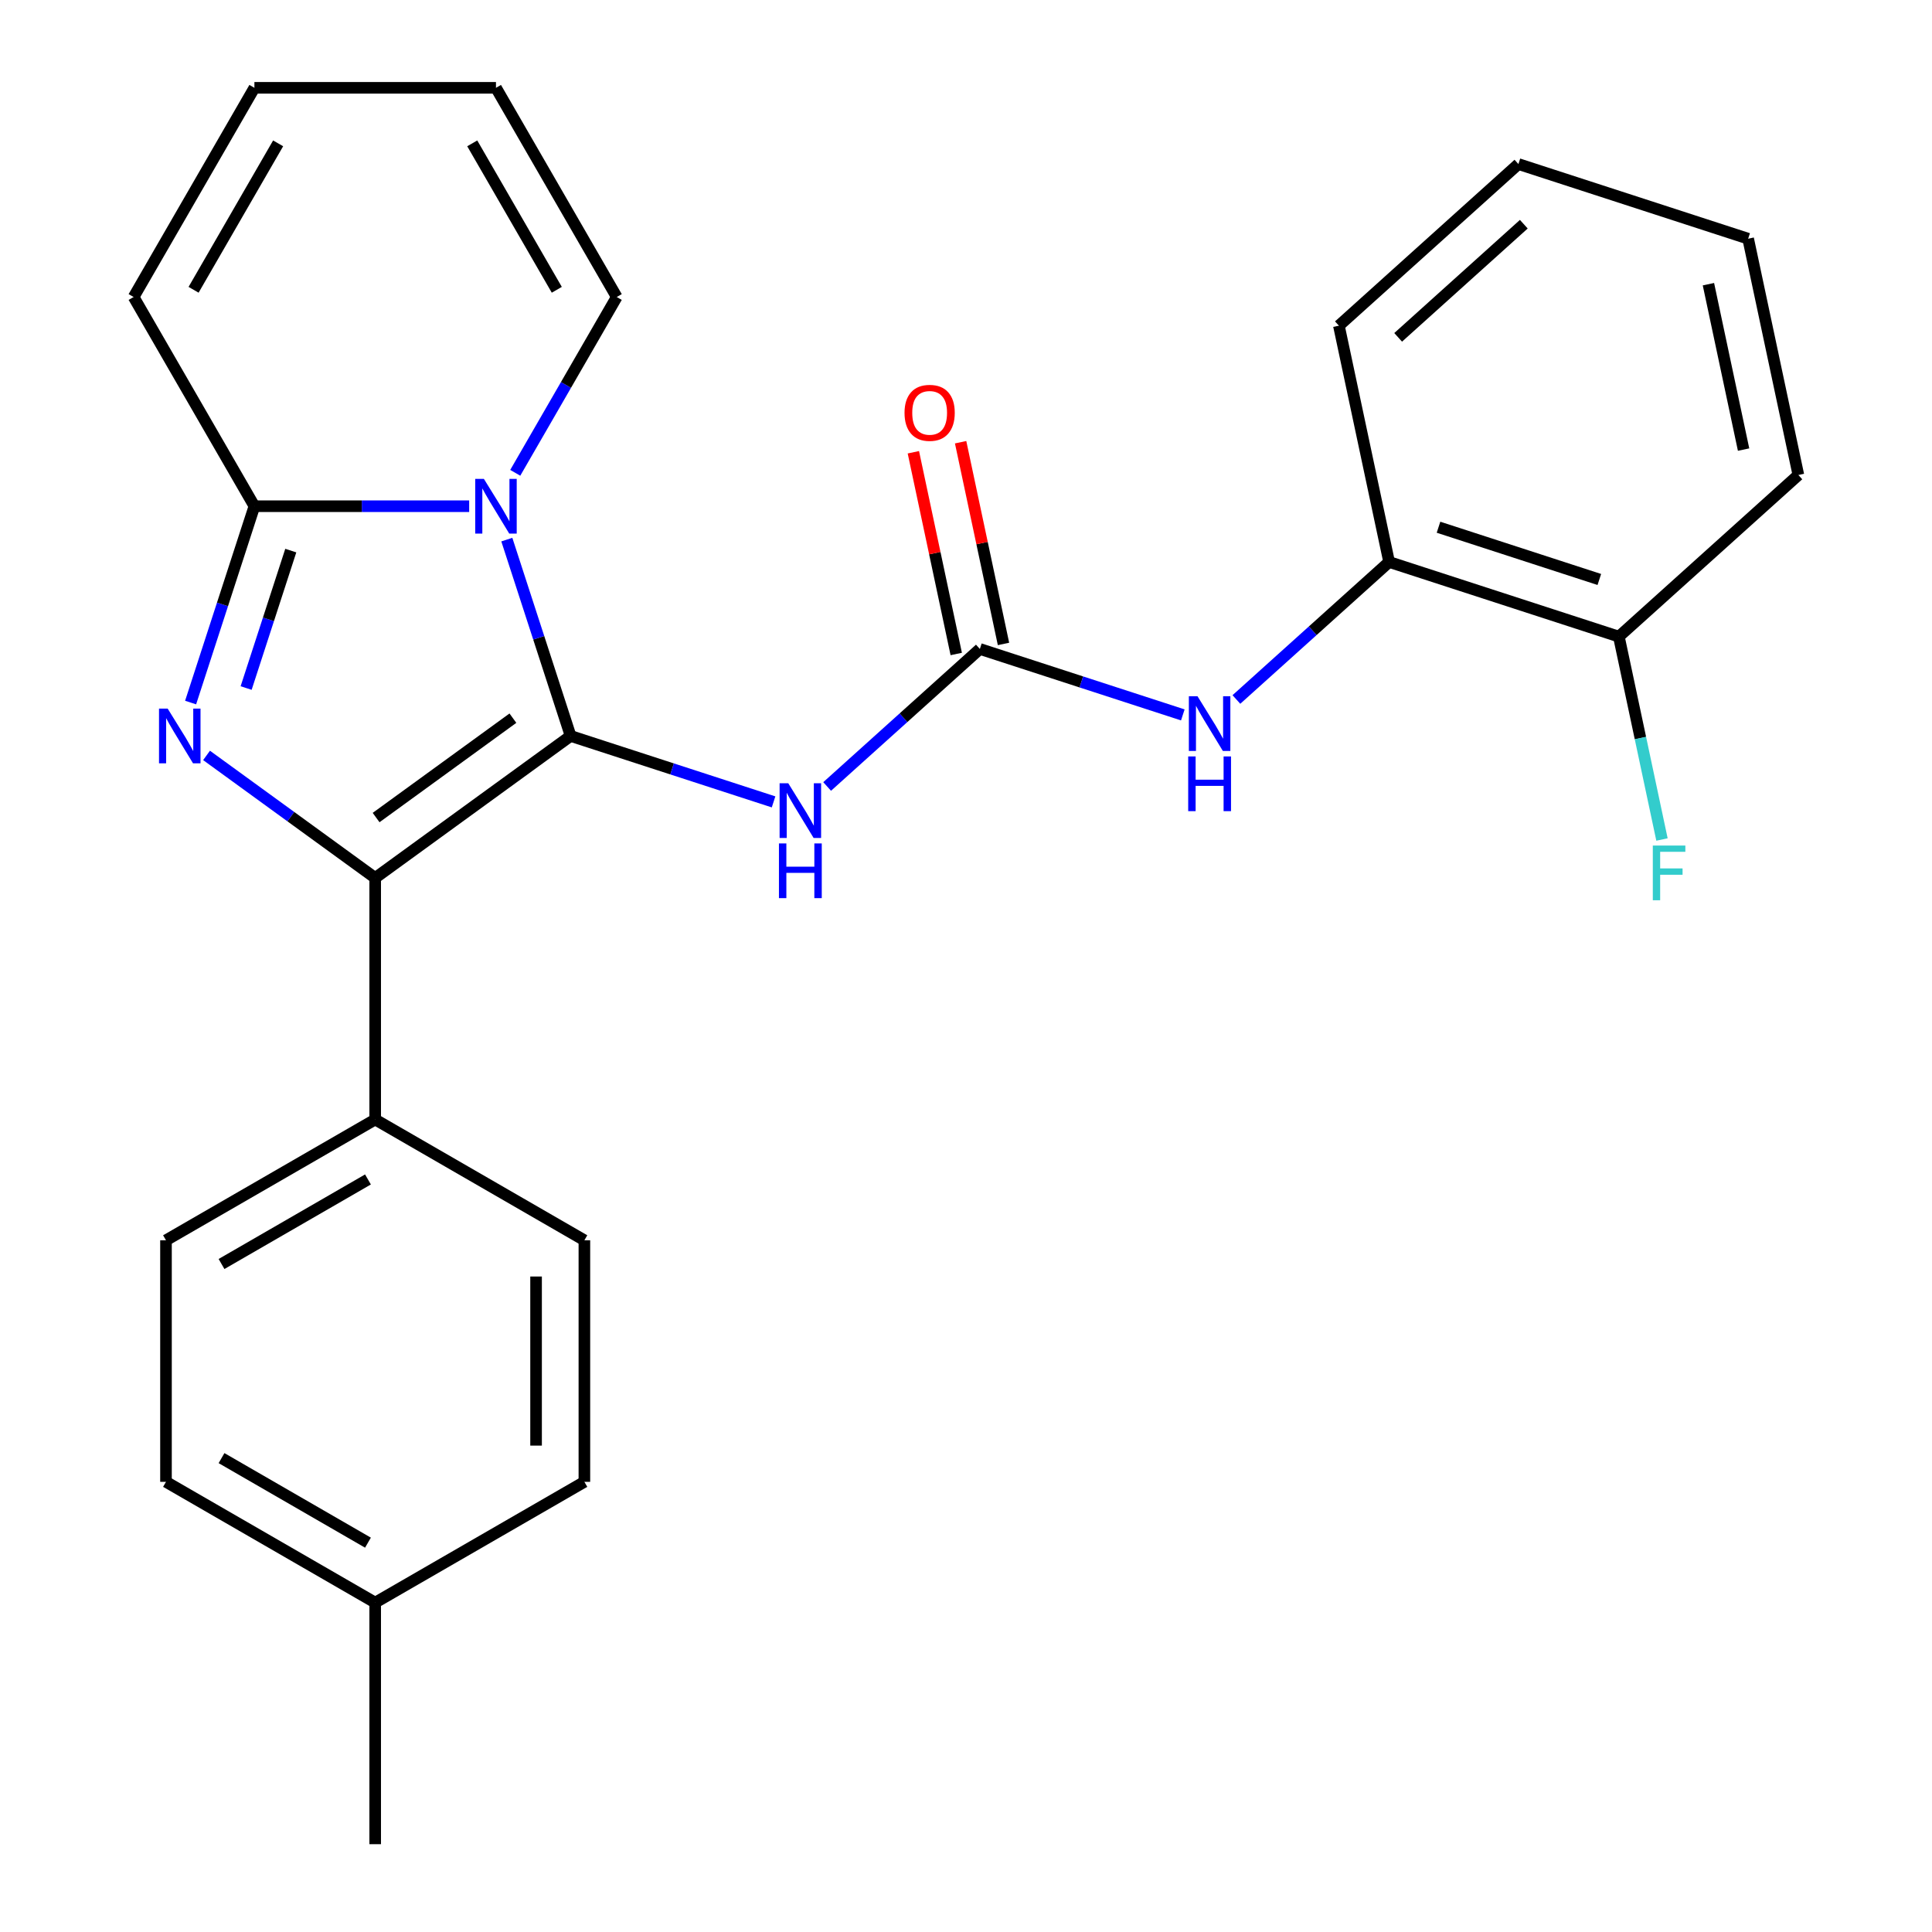 <?xml version='1.0' encoding='iso-8859-1'?>
<svg version='1.1' baseProfile='full'
              xmlns='http://www.w3.org/2000/svg'
                      xmlns:rdkit='http://www.rdkit.org/xml'
                      xmlns:xlink='http://www.w3.org/1999/xlink'
                  xml:space='preserve'
width='1000px' height='1000px' viewBox='0 0 1000 1000'>
<!-- END OF HEADER -->
<rect style='opacity:1.0;fill:#FFFFFF;stroke:none' width='1000' height='1000' x='0' y='0'> </rect>
<path class='bond-0' d='M 295.349,380.928 L 278.839,330.114' style='fill:none;fill-rule:evenodd;stroke:#000000;stroke-width:6px;stroke-linecap:butt;stroke-linejoin:miter;stroke-opacity:1' />
<path class='bond-0' d='M 278.839,330.114 L 262.329,279.301' style='fill:none;fill-rule:evenodd;stroke:#0000FF;stroke-width:6px;stroke-linecap:butt;stroke-linejoin:miter;stroke-opacity:1' />
<path class='bond-2' d='M 295.349,380.928 L 194.197,454.419' style='fill:none;fill-rule:evenodd;stroke:#000000;stroke-width:6px;stroke-linecap:butt;stroke-linejoin:miter;stroke-opacity:1' />
<path class='bond-2' d='M 265.478,371.721 L 194.671,423.165' style='fill:none;fill-rule:evenodd;stroke:#000000;stroke-width:6px;stroke-linecap:butt;stroke-linejoin:miter;stroke-opacity:1' />
<path class='bond-4' d='M 295.349,380.928 L 347.872,397.993' style='fill:none;fill-rule:evenodd;stroke:#000000;stroke-width:6px;stroke-linecap:butt;stroke-linejoin:miter;stroke-opacity:1' />
<path class='bond-4' d='M 347.872,397.993 L 400.395,415.059' style='fill:none;fill-rule:evenodd;stroke:#0000FF;stroke-width:6px;stroke-linecap:butt;stroke-linejoin:miter;stroke-opacity:1' />
<path class='bond-3' d='M 242.847,262.016 L 187.264,262.016' style='fill:none;fill-rule:evenodd;stroke:#0000FF;stroke-width:6px;stroke-linecap:butt;stroke-linejoin:miter;stroke-opacity:1' />
<path class='bond-3' d='M 187.264,262.016 L 131.681,262.016' style='fill:none;fill-rule:evenodd;stroke:#000000;stroke-width:6px;stroke-linecap:butt;stroke-linejoin:miter;stroke-opacity:1' />
<path class='bond-8' d='M 266.692,244.73 L 292.96,199.232' style='fill:none;fill-rule:evenodd;stroke:#0000FF;stroke-width:6px;stroke-linecap:butt;stroke-linejoin:miter;stroke-opacity:1' />
<path class='bond-8' d='M 292.96,199.232 L 319.228,153.735' style='fill:none;fill-rule:evenodd;stroke:#000000;stroke-width:6px;stroke-linecap:butt;stroke-linejoin:miter;stroke-opacity:1' />
<path class='bond-1' d='M 106.91,391.002 L 150.553,422.71' style='fill:none;fill-rule:evenodd;stroke:#0000FF;stroke-width:6px;stroke-linecap:butt;stroke-linejoin:miter;stroke-opacity:1' />
<path class='bond-1' d='M 150.553,422.71 L 194.197,454.419' style='fill:none;fill-rule:evenodd;stroke:#000000;stroke-width:6px;stroke-linecap:butt;stroke-linejoin:miter;stroke-opacity:1' />
<path class='bond-26' d='M 98.66,363.642 L 115.171,312.829' style='fill:none;fill-rule:evenodd;stroke:#0000FF;stroke-width:6px;stroke-linecap:butt;stroke-linejoin:miter;stroke-opacity:1' />
<path class='bond-26' d='M 115.171,312.829 L 131.681,262.016' style='fill:none;fill-rule:evenodd;stroke:#000000;stroke-width:6px;stroke-linecap:butt;stroke-linejoin:miter;stroke-opacity:1' />
<path class='bond-26' d='M 127.396,356.125 L 138.953,320.556' style='fill:none;fill-rule:evenodd;stroke:#0000FF;stroke-width:6px;stroke-linecap:butt;stroke-linejoin:miter;stroke-opacity:1' />
<path class='bond-26' d='M 138.953,320.556 L 150.51,284.987' style='fill:none;fill-rule:evenodd;stroke:#000000;stroke-width:6px;stroke-linecap:butt;stroke-linejoin:miter;stroke-opacity:1' />
<path class='bond-7' d='M 194.197,454.419 L 194.197,579.451' style='fill:none;fill-rule:evenodd;stroke:#000000;stroke-width:6px;stroke-linecap:butt;stroke-linejoin:miter;stroke-opacity:1' />
<path class='bond-10' d='M 131.681,262.016 L 69.165,153.735' style='fill:none;fill-rule:evenodd;stroke:#000000;stroke-width:6px;stroke-linecap:butt;stroke-linejoin:miter;stroke-opacity:1' />
<path class='bond-5' d='M 428.127,407.08 L 467.652,371.491' style='fill:none;fill-rule:evenodd;stroke:#0000FF;stroke-width:6px;stroke-linecap:butt;stroke-linejoin:miter;stroke-opacity:1' />
<path class='bond-5' d='M 467.652,371.491 L 507.178,335.902' style='fill:none;fill-rule:evenodd;stroke:#000000;stroke-width:6px;stroke-linecap:butt;stroke-linejoin:miter;stroke-opacity:1' />
<path class='bond-6' d='M 507.178,335.902 L 559.701,352.968' style='fill:none;fill-rule:evenodd;stroke:#000000;stroke-width:6px;stroke-linecap:butt;stroke-linejoin:miter;stroke-opacity:1' />
<path class='bond-6' d='M 559.701,352.968 L 612.224,370.034' style='fill:none;fill-rule:evenodd;stroke:#0000FF;stroke-width:6px;stroke-linecap:butt;stroke-linejoin:miter;stroke-opacity:1' />
<path class='bond-11' d='M 519.408,333.302 L 508.311,281.096' style='fill:none;fill-rule:evenodd;stroke:#000000;stroke-width:6px;stroke-linecap:butt;stroke-linejoin:miter;stroke-opacity:1' />
<path class='bond-11' d='M 508.311,281.096 L 497.214,228.889' style='fill:none;fill-rule:evenodd;stroke:#FF0000;stroke-width:6px;stroke-linecap:butt;stroke-linejoin:miter;stroke-opacity:1' />
<path class='bond-11' d='M 494.948,338.502 L 483.851,286.295' style='fill:none;fill-rule:evenodd;stroke:#000000;stroke-width:6px;stroke-linecap:butt;stroke-linejoin:miter;stroke-opacity:1' />
<path class='bond-11' d='M 483.851,286.295 L 472.754,234.088' style='fill:none;fill-rule:evenodd;stroke:#FF0000;stroke-width:6px;stroke-linecap:butt;stroke-linejoin:miter;stroke-opacity:1' />
<path class='bond-9' d='M 639.956,362.054 L 679.481,326.465' style='fill:none;fill-rule:evenodd;stroke:#0000FF;stroke-width:6px;stroke-linecap:butt;stroke-linejoin:miter;stroke-opacity:1' />
<path class='bond-9' d='M 679.481,326.465 L 719.006,290.876' style='fill:none;fill-rule:evenodd;stroke:#000000;stroke-width:6px;stroke-linecap:butt;stroke-linejoin:miter;stroke-opacity:1' />
<path class='bond-15' d='M 194.197,579.451 L 85.916,641.967' style='fill:none;fill-rule:evenodd;stroke:#000000;stroke-width:6px;stroke-linecap:butt;stroke-linejoin:miter;stroke-opacity:1' />
<path class='bond-15' d='M 190.458,610.484 L 114.661,654.245' style='fill:none;fill-rule:evenodd;stroke:#000000;stroke-width:6px;stroke-linecap:butt;stroke-linejoin:miter;stroke-opacity:1' />
<path class='bond-16' d='M 194.197,579.451 L 302.477,641.967' style='fill:none;fill-rule:evenodd;stroke:#000000;stroke-width:6px;stroke-linecap:butt;stroke-linejoin:miter;stroke-opacity:1' />
<path class='bond-13' d='M 319.228,153.735 L 256.712,45.455' style='fill:none;fill-rule:evenodd;stroke:#000000;stroke-width:6px;stroke-linecap:butt;stroke-linejoin:miter;stroke-opacity:1' />
<path class='bond-13' d='M 288.195,149.996 L 244.434,74.2' style='fill:none;fill-rule:evenodd;stroke:#000000;stroke-width:6px;stroke-linecap:butt;stroke-linejoin:miter;stroke-opacity:1' />
<path class='bond-12' d='M 719.006,290.876 L 837.918,329.513' style='fill:none;fill-rule:evenodd;stroke:#000000;stroke-width:6px;stroke-linecap:butt;stroke-linejoin:miter;stroke-opacity:1' />
<path class='bond-12' d='M 744.571,272.89 L 827.809,299.935' style='fill:none;fill-rule:evenodd;stroke:#000000;stroke-width:6px;stroke-linecap:butt;stroke-linejoin:miter;stroke-opacity:1' />
<path class='bond-21' d='M 719.006,290.876 L 693.011,168.577' style='fill:none;fill-rule:evenodd;stroke:#000000;stroke-width:6px;stroke-linecap:butt;stroke-linejoin:miter;stroke-opacity:1' />
<path class='bond-27' d='M 69.165,153.735 L 131.681,45.455' style='fill:none;fill-rule:evenodd;stroke:#000000;stroke-width:6px;stroke-linecap:butt;stroke-linejoin:miter;stroke-opacity:1' />
<path class='bond-27' d='M 100.198,149.996 L 143.96,74.2' style='fill:none;fill-rule:evenodd;stroke:#000000;stroke-width:6px;stroke-linecap:butt;stroke-linejoin:miter;stroke-opacity:1' />
<path class='bond-17' d='M 837.918,329.513 L 849.079,382.02' style='fill:none;fill-rule:evenodd;stroke:#000000;stroke-width:6px;stroke-linecap:butt;stroke-linejoin:miter;stroke-opacity:1' />
<path class='bond-17' d='M 849.079,382.02 L 860.24,434.527' style='fill:none;fill-rule:evenodd;stroke:#33CCCC;stroke-width:6px;stroke-linecap:butt;stroke-linejoin:miter;stroke-opacity:1' />
<path class='bond-22' d='M 837.918,329.513 L 930.835,245.851' style='fill:none;fill-rule:evenodd;stroke:#000000;stroke-width:6px;stroke-linecap:butt;stroke-linejoin:miter;stroke-opacity:1' />
<path class='bond-14' d='M 256.712,45.455 L 131.681,45.455' style='fill:none;fill-rule:evenodd;stroke:#000000;stroke-width:6px;stroke-linecap:butt;stroke-linejoin:miter;stroke-opacity:1' />
<path class='bond-18' d='M 85.916,641.967 L 85.916,766.998' style='fill:none;fill-rule:evenodd;stroke:#000000;stroke-width:6px;stroke-linecap:butt;stroke-linejoin:miter;stroke-opacity:1' />
<path class='bond-19' d='M 302.477,641.967 L 302.477,766.998' style='fill:none;fill-rule:evenodd;stroke:#000000;stroke-width:6px;stroke-linecap:butt;stroke-linejoin:miter;stroke-opacity:1' />
<path class='bond-19' d='M 277.471,660.721 L 277.471,748.243' style='fill:none;fill-rule:evenodd;stroke:#000000;stroke-width:6px;stroke-linecap:butt;stroke-linejoin:miter;stroke-opacity:1' />
<path class='bond-28' d='M 85.916,766.998 L 194.197,829.514' style='fill:none;fill-rule:evenodd;stroke:#000000;stroke-width:6px;stroke-linecap:butt;stroke-linejoin:miter;stroke-opacity:1' />
<path class='bond-28' d='M 114.661,754.719 L 190.458,798.48' style='fill:none;fill-rule:evenodd;stroke:#000000;stroke-width:6px;stroke-linecap:butt;stroke-linejoin:miter;stroke-opacity:1' />
<path class='bond-20' d='M 302.477,766.998 L 194.197,829.514' style='fill:none;fill-rule:evenodd;stroke:#000000;stroke-width:6px;stroke-linecap:butt;stroke-linejoin:miter;stroke-opacity:1' />
<path class='bond-23' d='M 194.197,829.514 L 194.197,954.545' style='fill:none;fill-rule:evenodd;stroke:#000000;stroke-width:6px;stroke-linecap:butt;stroke-linejoin:miter;stroke-opacity:1' />
<path class='bond-24' d='M 693.011,168.577 L 785.927,84.915' style='fill:none;fill-rule:evenodd;stroke:#000000;stroke-width:6px;stroke-linecap:butt;stroke-linejoin:miter;stroke-opacity:1' />
<path class='bond-24' d='M 723.681,174.611 L 788.722,116.047' style='fill:none;fill-rule:evenodd;stroke:#000000;stroke-width:6px;stroke-linecap:butt;stroke-linejoin:miter;stroke-opacity:1' />
<path class='bond-29' d='M 930.835,245.851 L 904.839,123.552' style='fill:none;fill-rule:evenodd;stroke:#000000;stroke-width:6px;stroke-linecap:butt;stroke-linejoin:miter;stroke-opacity:1' />
<path class='bond-29' d='M 902.476,232.705 L 884.279,147.096' style='fill:none;fill-rule:evenodd;stroke:#000000;stroke-width:6px;stroke-linecap:butt;stroke-linejoin:miter;stroke-opacity:1' />
<path class='bond-25' d='M 785.927,84.915 L 904.839,123.552' style='fill:none;fill-rule:evenodd;stroke:#000000;stroke-width:6px;stroke-linecap:butt;stroke-linejoin:miter;stroke-opacity:1' />
<path  class='atom-1' d='M 250.452 247.856
L 259.732 262.856
Q 260.652 264.336, 262.132 267.016
Q 263.612 269.696, 263.692 269.856
L 263.692 247.856
L 267.452 247.856
L 267.452 276.176
L 263.572 276.176
L 253.612 259.776
Q 252.452 257.856, 251.212 255.656
Q 250.012 253.456, 249.652 252.776
L 249.652 276.176
L 245.972 276.176
L 245.972 247.856
L 250.452 247.856
' fill='#0000FF'/>
<path  class='atom-2' d='M 86.784 366.768
L 96.064 381.768
Q 96.984 383.248, 98.464 385.928
Q 99.944 388.608, 100.024 388.768
L 100.024 366.768
L 103.784 366.768
L 103.784 395.088
L 99.904 395.088
L 89.944 378.688
Q 88.784 376.768, 87.544 374.568
Q 86.344 372.368, 85.984 371.688
L 85.984 395.088
L 82.304 395.088
L 82.304 366.768
L 86.784 366.768
' fill='#0000FF'/>
<path  class='atom-5' d='M 408.001 405.404
L 417.281 420.404
Q 418.201 421.884, 419.681 424.564
Q 421.161 427.244, 421.241 427.404
L 421.241 405.404
L 425.001 405.404
L 425.001 433.724
L 421.121 433.724
L 411.161 417.324
Q 410.001 415.404, 408.761 413.204
Q 407.561 411.004, 407.201 410.324
L 407.201 433.724
L 403.521 433.724
L 403.521 405.404
L 408.001 405.404
' fill='#0000FF'/>
<path  class='atom-5' d='M 403.181 436.556
L 407.021 436.556
L 407.021 448.596
L 421.501 448.596
L 421.501 436.556
L 425.341 436.556
L 425.341 464.876
L 421.501 464.876
L 421.501 451.796
L 407.021 451.796
L 407.021 464.876
L 403.181 464.876
L 403.181 436.556
' fill='#0000FF'/>
<path  class='atom-7' d='M 619.83 360.379
L 629.11 375.379
Q 630.03 376.859, 631.51 379.539
Q 632.99 382.219, 633.07 382.379
L 633.07 360.379
L 636.83 360.379
L 636.83 388.699
L 632.95 388.699
L 622.99 372.299
Q 621.83 370.379, 620.59 368.179
Q 619.39 365.979, 619.03 365.299
L 619.03 388.699
L 615.35 388.699
L 615.35 360.379
L 619.83 360.379
' fill='#0000FF'/>
<path  class='atom-7' d='M 615.01 391.531
L 618.85 391.531
L 618.85 403.571
L 633.33 403.571
L 633.33 391.531
L 637.17 391.531
L 637.17 419.851
L 633.33 419.851
L 633.33 406.771
L 618.85 406.771
L 618.85 419.851
L 615.01 419.851
L 615.01 391.531
' fill='#0000FF'/>
<path  class='atom-12' d='M 468.182 213.683
Q 468.182 206.883, 471.542 203.083
Q 474.902 199.283, 481.182 199.283
Q 487.462 199.283, 490.822 203.083
Q 494.182 206.883, 494.182 213.683
Q 494.182 220.563, 490.782 224.483
Q 487.382 228.363, 481.182 228.363
Q 474.942 228.363, 471.542 224.483
Q 468.182 220.603, 468.182 213.683
M 481.182 225.163
Q 485.502 225.163, 487.822 222.283
Q 490.182 219.363, 490.182 213.683
Q 490.182 208.123, 487.822 205.323
Q 485.502 202.483, 481.182 202.483
Q 476.862 202.483, 474.502 205.283
Q 472.182 208.083, 472.182 213.683
Q 472.182 219.403, 474.502 222.283
Q 476.862 225.163, 481.182 225.163
' fill='#FF0000'/>
<path  class='atom-18' d='M 855.494 437.653
L 872.334 437.653
L 872.334 440.893
L 859.294 440.893
L 859.294 449.493
L 870.894 449.493
L 870.894 452.773
L 859.294 452.773
L 859.294 465.973
L 855.494 465.973
L 855.494 437.653
' fill='#33CCCC'/>
</svg>
